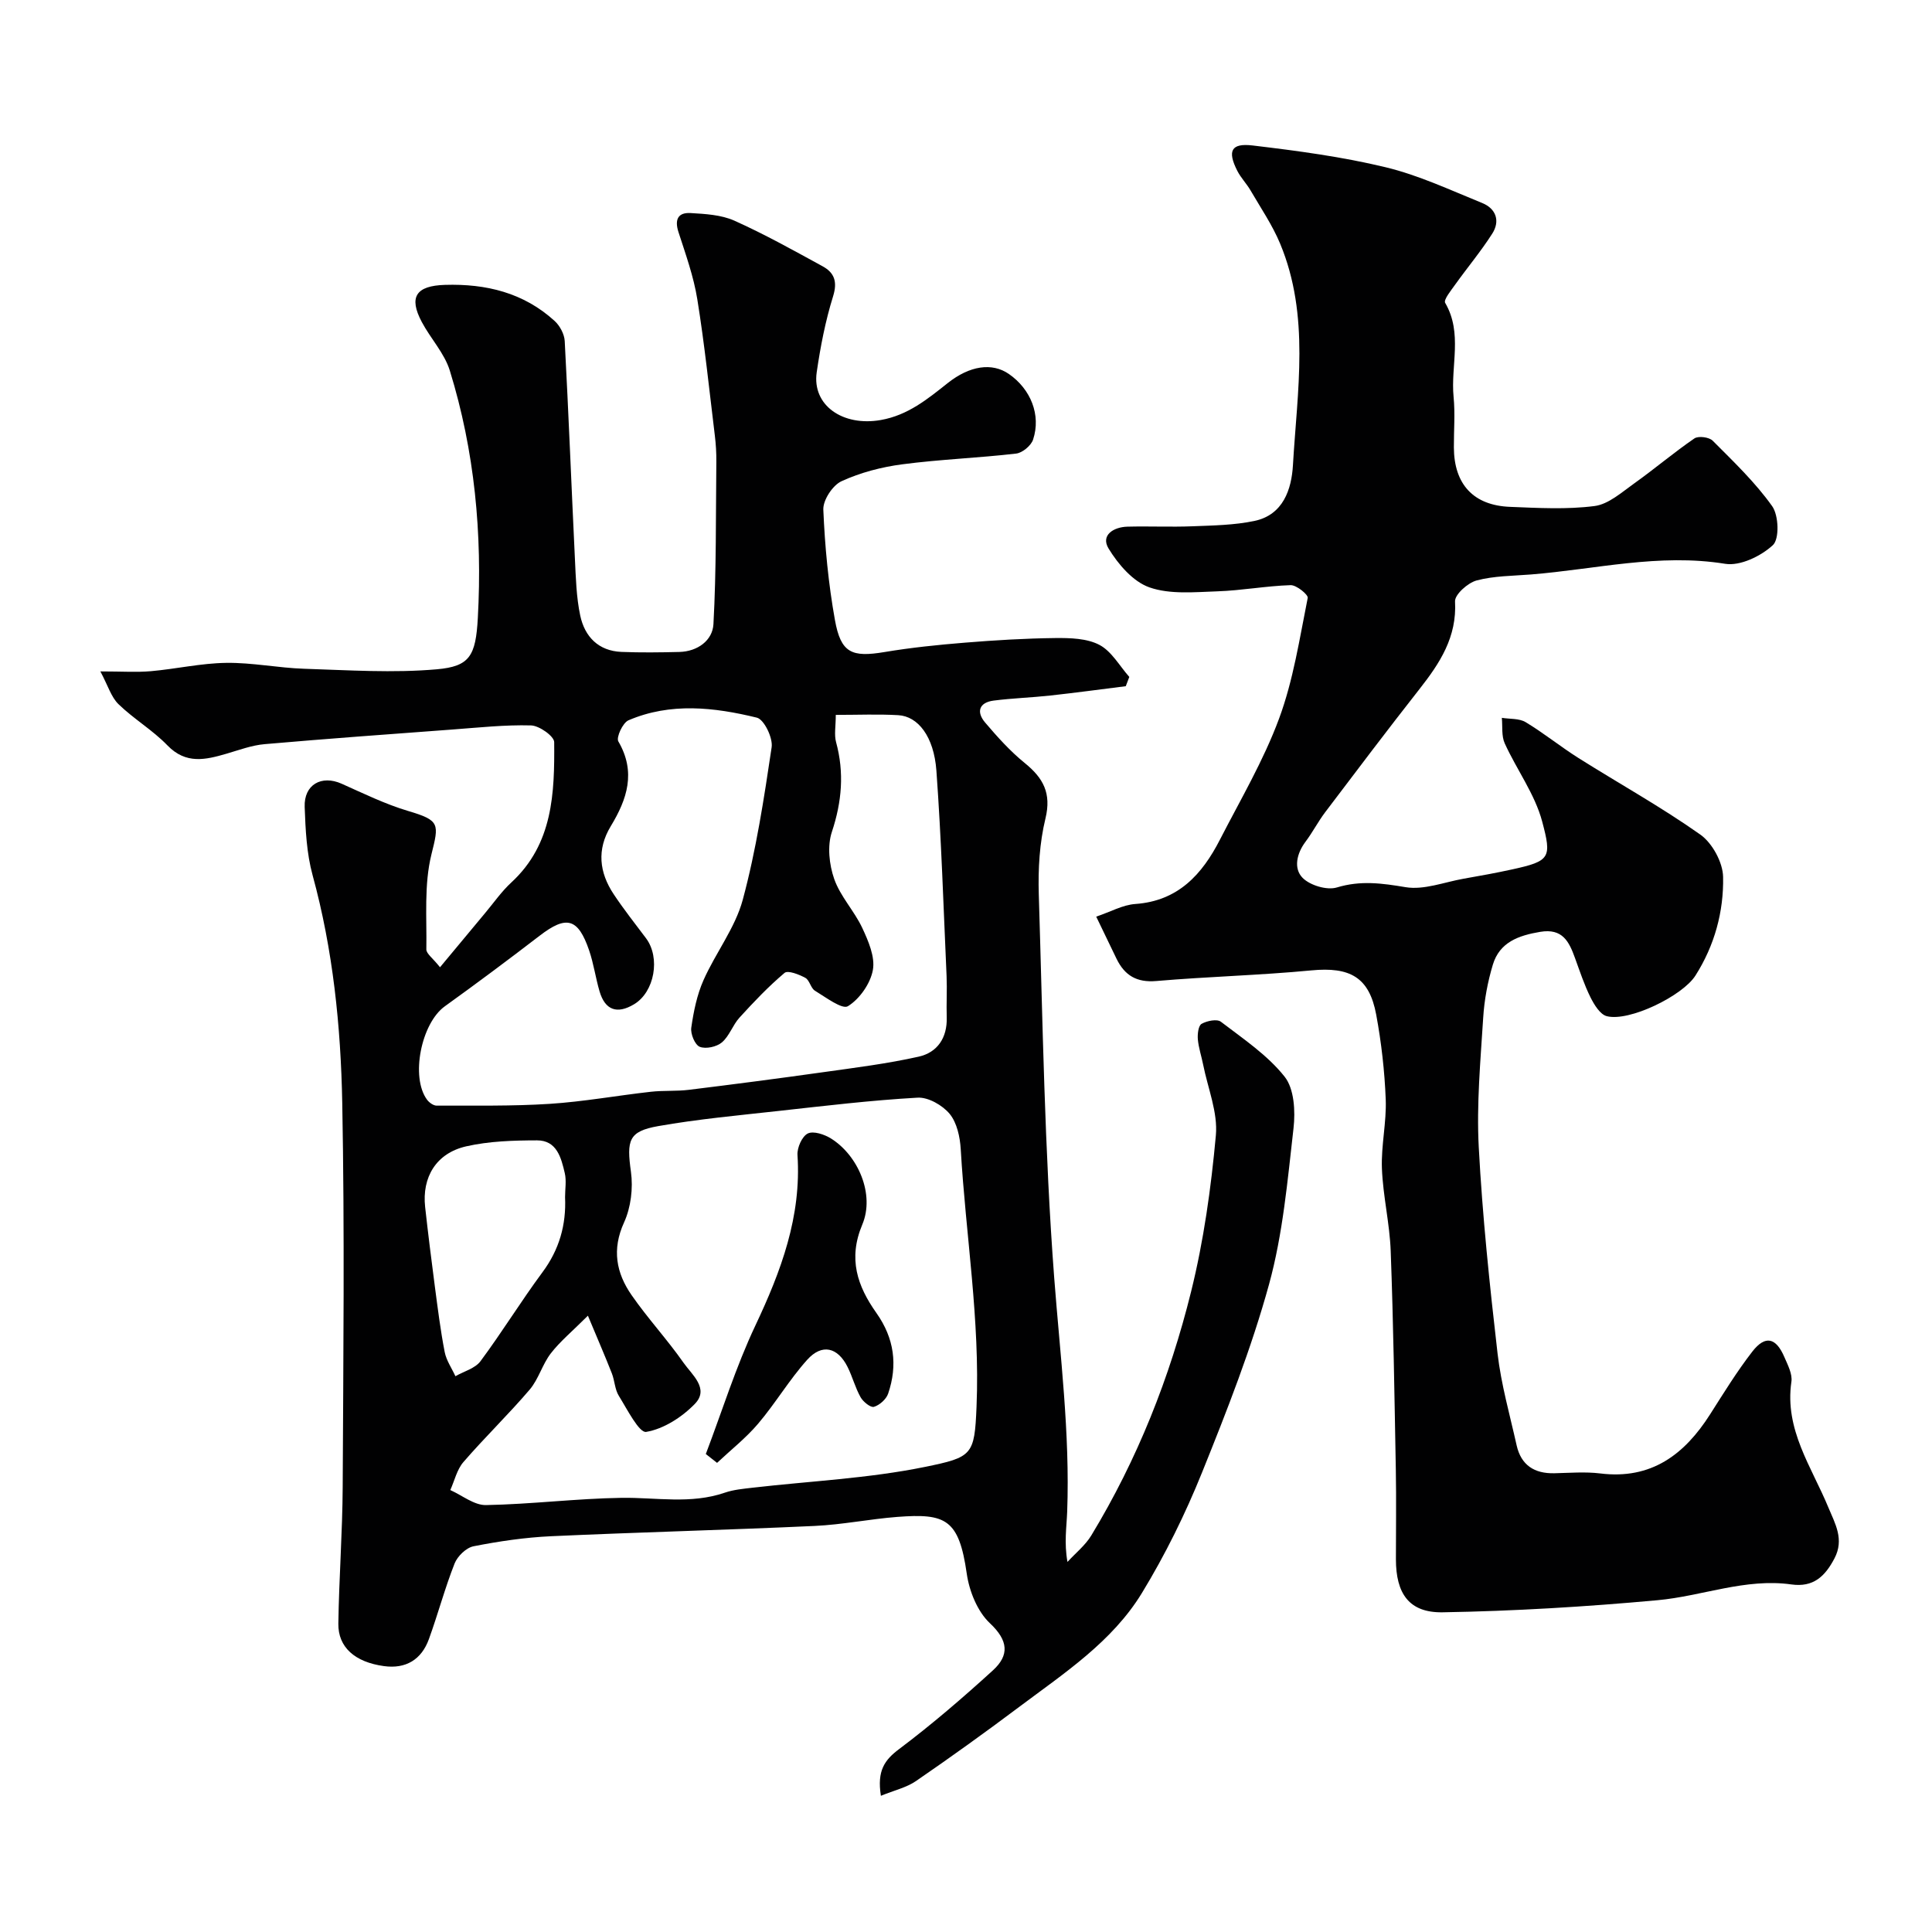 <svg enable-background="new 0 0 400 400" viewBox="0 0 400 400" xmlns="http://www.w3.org/2000/svg"><g fill="#010102"><path d="m182.38 371.8c-.83-5.22.77-7.42 3.78-9.68 6.74-5.07 13.17-10.6 19.41-16.29 3.43-3.13 3.21-6.16-.62-9.76-2.58-2.42-4.27-6.62-4.79-10.24-1.62-11.36-4.38-12.53-14.39-11.77-5.72.44-11.39 1.61-17.11 1.87-18.19.84-36.4 1.3-54.59 2.13-5.37.25-10.75 1.04-16.03 2.08-1.52.3-3.32 2.05-3.92 3.56-2.02 5.12-3.44 10.48-5.32 15.66-1.54 4.25-4.78 6.21-9.3 5.59-6.02-.82-9.52-3.91-9.45-8.8.14-9.44.85-18.87.9-28.3.13-26.49.41-53-.09-79.48-.3-15.87-1.91-31.71-6.14-47.17-1.24-4.53-1.47-9.4-1.64-14.13-.17-4.63 3.49-6.67 7.65-4.81 4.53 2.02 9.03 4.23 13.76 5.64 6.65 1.97 6.4 2.67 4.83 9.01-1.55 6.26-.94 13.08-1.05 19.65-.01.89 1.33 1.8 2.83 3.7 3.45-4.15 6.38-7.68 9.33-11.21 1.79-2.14 3.41-4.48 5.45-6.36 8.64-7.97 8.94-18.52 8.86-29.04-.01-1.23-3.09-3.41-4.79-3.46-5.42-.15-10.86.45-16.29.85-12.97.96-25.93 1.9-38.88 3.03-2.66.23-5.26 1.21-7.86 1.97-4.36 1.27-8.42 2.25-12.26-1.72-3.05-3.16-6.97-5.46-10.13-8.53-1.52-1.48-2.18-3.85-3.75-6.78 4.53 0 7.52.21 10.48-.05 5.2-.46 10.37-1.65 15.56-1.72 5.39-.08 10.78 1.05 16.18 1.22 9.15.29 18.36.91 27.44.11 6.81-.6 8.06-2.76 8.49-10.65.95-17.36-.65-34.53-5.8-51.19-1.11-3.6-3.97-6.62-5.79-10.04-2.78-5.21-1.21-7.53 4.79-7.71 8.5-.26 16.29 1.62 22.71 7.48 1.08.99 2 2.72 2.08 4.15.8 15.02 1.39 30.06 2.11 45.09.19 3.93.29 7.93 1.1 11.75.93 4.35 3.75 7.32 8.53 7.52 3.99.16 8 .11 12 .01 3.78-.1 6.86-2.39 7.05-5.75.61-11.18.48-22.41.6-33.61.02-1.81-.09-3.64-.31-5.44-1.15-9.42-2.12-18.86-3.63-28.22-.76-4.73-2.42-9.33-3.9-13.91-.84-2.61-.09-4.09 2.51-3.94 3.05.18 6.33.36 9.05 1.57 6.25 2.8 12.26 6.16 18.28 9.45 2.42 1.32 3.12 3.17 2.17 6.22-1.59 5.1-2.62 10.43-3.39 15.73-.99 6.86 5.43 11.26 13.27 9.88 5.62-.99 9.68-4.34 13.87-7.66 4.53-3.59 9.16-4.29 12.65-1.87 4.52 3.13 6.69 8.49 5.01 13.58-.41 1.25-2.21 2.75-3.52 2.9-7.83.91-15.73 1.19-23.55 2.22-4.3.56-8.67 1.7-12.59 3.5-1.84.84-3.85 3.91-3.77 5.88.32 7.64 1.05 15.32 2.4 22.84 1.23 6.87 3.49 7.78 10.26 6.65 5.49-.92 11.04-1.49 16.59-1.94 6.25-.51 12.53-.89 18.8-.96 3.07-.03 6.54.06 9.12 1.42 2.52 1.33 4.16 4.35 6.18 6.63-.24.64-.48 1.28-.73 1.92-5.2.65-10.4 1.36-15.61 1.93-3.91.43-7.85.55-11.75 1.05-3.02.39-3.62 2.35-1.77 4.53 2.53 2.98 5.2 5.95 8.22 8.4 3.82 3.1 5.55 6.24 4.28 11.48-1.23 5.06-1.54 10.48-1.38 15.71.82 26.47 1.19 52.98 3.19 79.36 1.23 16.14 3.28 32.19 2.69 48.41-.12 3.24-.66 6.46.06 10.44 1.66-1.82 3.68-3.42 4.93-5.48 9.54-15.72 16.26-32.71 20.66-50.47 2.62-10.57 4.14-21.5 5.13-32.35.44-4.76-1.66-9.76-2.63-14.65-.35-1.76-.94-3.48-1.1-5.25-.09-1.08.1-2.81.77-3.2 1.1-.63 3.19-1.06 4-.44 4.63 3.54 9.65 6.9 13.2 11.38 1.99 2.51 2.24 7.15 1.84 10.66-1.24 10.85-2.2 21.9-5.08 32.37-3.65 13.24-8.71 26.14-13.86 38.91-3.47 8.6-7.62 17.03-12.44 24.94-6.15 10.1-16.07 16.59-25.34 23.54-7.05 5.29-14.21 10.44-21.48 15.43-1.95 1.33-4.47 1.9-7.23 3.03zm-60.66-99.4c-3.26 3.26-5.75 5.31-7.68 7.8-1.75 2.27-2.53 5.33-4.37 7.5-4.4 5.16-9.3 9.88-13.73 15.01-1.34 1.55-1.83 3.84-2.71 5.79 2.46 1.1 4.95 3.16 7.39 3.11 9.36-.17 18.71-1.36 28.08-1.5 7.15-.1 14.31 1.36 21.37-1.07 1.83-.63 3.83-.8 5.77-1.03 11.88-1.37 23.93-1.91 35.6-4.29 9.9-2.02 10.32-2.43 10.74-12.45.75-17.94-2.24-35.57-3.27-53.34-.15-2.52-.78-5.47-2.29-7.31-1.48-1.79-4.44-3.49-6.65-3.36-9.64.54-19.26 1.7-28.87 2.76-8.29.92-16.62 1.68-24.83 3.13-6.17 1.09-6.54 2.96-5.64 9.46.47 3.39-.01 7.37-1.42 10.47-2.56 5.6-1.63 10.48 1.56 15.07 3.35 4.83 7.39 9.19 10.76 14.01 1.72 2.46 5.38 5.34 2.34 8.49-2.66 2.75-6.46 5.2-10.09 5.81-1.45.24-3.94-4.7-5.66-7.47-.83-1.33-.85-3.13-1.44-4.64-1.4-3.57-2.93-7.08-4.96-11.95zm51.32-124.39c0 2.34-.36 4.1.06 5.64 1.72 6.33 1.2 12.34-.87 18.59-.97 2.92-.56 6.77.49 9.76 1.27 3.61 4.16 6.61 5.81 10.13 1.26 2.71 2.68 5.99 2.19 8.69-.51 2.82-2.74 6-5.16 7.5-1.19.74-4.59-1.84-6.83-3.2-.88-.53-1.11-2.19-2-2.67-1.3-.7-3.6-1.61-4.3-1.02-3.34 2.82-6.38 6.02-9.33 9.26-1.4 1.54-2.09 3.81-3.64 5.13-1.09.92-3.32 1.41-4.58.91-1-.39-1.94-2.67-1.76-3.95.48-3.34 1.17-6.78 2.53-9.84 2.5-5.65 6.55-10.8 8.13-16.65 2.78-10.32 4.4-20.98 5.98-31.58.29-1.94-1.57-5.77-3.07-6.13-8.82-2.15-17.87-3.18-26.57.55-1.18.5-2.58 3.54-2.1 4.37 3.71 6.36 1.82 11.97-1.57 17.56-2.92 4.82-2.39 9.57.61 14.08 2.08 3.13 4.42 6.09 6.68 9.1 3.04 4.04 1.78 11.14-2.46 13.68-3.52 2.11-6 1.23-7.15-2.67-.82-2.8-1.22-5.74-2.16-8.49-2.3-6.71-4.71-7.28-10.24-3.03-6.47 4.97-13.01 9.85-19.64 14.62-4.87 3.5-7.14 14.66-3.67 19.34.44.59 1.31 1.22 1.98 1.22 7.81-.03 15.64.13 23.42-.37 7-.45 13.94-1.72 20.92-2.5 2.62-.3 5.31-.08 7.93-.41 9.25-1.14 18.49-2.34 27.72-3.64 6.62-.93 13.29-1.76 19.81-3.22 3.86-.86 5.93-3.89 5.81-8.11-.09-2.85.09-5.71-.03-8.55-.64-14.19-1.08-28.4-2.11-42.57-.52-7.07-3.81-11.24-7.89-11.47-4.13-.24-8.27-.06-12.94-.06zm-56.05 99.84c0-1.66.31-3.39-.06-4.97-.74-3.16-1.64-6.79-5.75-6.78-4.9.01-9.92.16-14.67 1.24-6.2 1.42-9.17 6.38-8.49 12.56.61 5.51 1.3 11.02 2.02 16.52.6 4.52 1.16 9.05 2.03 13.51.34 1.74 1.46 3.34 2.22 5 1.76-1.01 4.08-1.61 5.19-3.11 4.46-6 8.37-12.39 12.82-18.4 3.49-4.69 4.95-9.82 4.69-15.57z"/><path d="m226.96 189.78c2.95-.99 5.48-2.44 8.11-2.62 8.87-.63 13.82-6.14 17.5-13.31 4.25-8.27 9.03-16.38 12.24-25.05 2.96-7.98 4.25-16.6 5.94-25.01.13-.66-2.33-2.68-3.54-2.64-5.07.16-10.12 1.11-15.19 1.28-4.71.16-9.78.67-14.04-.82-3.4-1.19-6.47-4.77-8.46-8.04-1.68-2.76 1.02-4.45 3.89-4.53 4.5-.12 9 .1 13.5-.08 4.27-.17 8.62-.23 12.78-1.1 6-1.25 7.71-6.57 8-11.56.89-15.36 3.56-30.93-2.65-45.85-1.6-3.85-4.01-7.38-6.12-11.01-.82-1.41-2-2.61-2.74-4.05-2.1-4.12-1.32-5.81 3.18-5.27 9.23 1.1 18.51 2.33 27.53 4.51 6.86 1.65 13.39 4.73 19.98 7.4 2.88 1.17 3.76 3.73 2.08 6.35-2.34 3.66-5.16 7.03-7.69 10.57-.85 1.2-2.43 3.12-2.05 3.76 3.66 6.27 1.11 13.01 1.74 19.46.34 3.47.04 6.99.06 10.49.04 7.61 4.05 11.99 11.65 12.28 5.82.23 11.73.57 17.47-.17 2.9-.37 5.63-2.85 8.21-4.68 4.23-3.01 8.19-6.39 12.47-9.32.82-.56 3.05-.27 3.78.47 4.32 4.33 8.8 8.61 12.32 13.56 1.36 1.91 1.52 6.8.14 8.07-2.47 2.28-6.77 4.36-9.87 3.86-13.66-2.21-26.86 1.14-40.23 2.21-3.77.3-7.64.28-11.24 1.24-1.82.49-4.54 2.92-4.46 4.34.41 7.36-3.13 12.76-7.35 18.13-6.62 8.43-13.08 16.98-19.55 25.53-1.47 1.95-2.6 4.16-4.07 6.11-1.83 2.44-2.49 5.52-.6 7.45 1.54 1.57 5.05 2.62 7.1 2 4.91-1.49 9.34-.88 14.23-.06 3.8.63 7.99-1.04 12-1.75 3.37-.59 6.74-1.2 10.07-1.93 7.9-1.73 8.21-2.4 6.21-9.92-1.51-5.67-5.27-10.72-7.75-16.17-.7-1.54-.43-3.52-.6-5.29 1.66.27 3.58.09 4.92.89 3.77 2.27 7.21 5.07 10.93 7.42 8.41 5.3 17.13 10.13 25.24 15.86 2.48 1.75 4.66 5.75 4.72 8.76.14 7.19-1.76 14.2-5.74 20.45-2.68 4.2-13.71 9.58-18.34 8.39-1.38-.35-2.6-2.36-3.36-3.87-1.3-2.61-2.22-5.41-3.22-8.16-1.23-3.4-2.57-6.21-7.21-5.43-4.49.75-8.4 2.15-9.8 6.79-1.07 3.55-1.77 7.29-2 10.99-.56 8.92-1.39 17.9-.92 26.79.76 14.26 2.25 28.5 3.89 42.7.74 6.41 2.54 12.71 3.95 19.03.92 4.11 3.67 5.89 7.82 5.79 3.16-.07 6.37-.34 9.49.04 10.56 1.31 17.44-3.9 22.75-12.24 2.8-4.4 5.55-8.87 8.74-12.99 2.67-3.44 4.9-2.92 6.64 1.15.7 1.63 1.69 3.5 1.45 5.1-1.45 9.9 4.17 17.6 7.64 25.99 1.39 3.36 3.36 6.62 1.27 10.59-1.96 3.73-4.37 6.02-8.92 5.38-9.53-1.34-18.48 2.43-27.74 3.27-14.78 1.35-29.64 2.25-44.47 2.5-6.95.11-9.66-3.89-9.66-10.99 0-6.17.09-12.34-.02-18.5-.28-15.1-.5-30.21-1.06-45.3-.21-5.72-1.6-11.39-1.82-17.1-.18-4.75.97-9.55.79-14.29-.23-5.87-.9-11.77-1.97-17.55-1.44-7.78-5.45-9.94-13.44-9.17-10.67 1.02-21.41 1.28-32.09 2.2-4.08.35-6.55-1.17-8.23-4.6-1.3-2.67-2.57-5.33-4.21-8.73z"/><path d="m146.13 301.04c3.38-8.89 6.21-18.03 10.26-26.6 5.32-11.27 9.56-22.57 8.72-35.31-.1-1.5.94-3.86 2.13-4.45 1.17-.58 3.45.18 4.82 1.04 5.63 3.53 9.09 11.58 6.47 17.81-2.99 7.11-1.01 12.75 2.92 18.31 3.7 5.22 4.44 10.79 2.43 16.7-.4 1.16-1.77 2.38-2.94 2.73-.68.21-2.23-1.04-2.76-1.98-1.11-1.97-1.68-4.23-2.69-6.26-2.05-4.11-5.3-4.91-8.37-1.5-3.7 4.12-6.56 8.99-10.15 13.22-2.52 2.97-5.65 5.43-8.51 8.12-.77-.61-1.55-1.22-2.33-1.83z"/></g></svg>